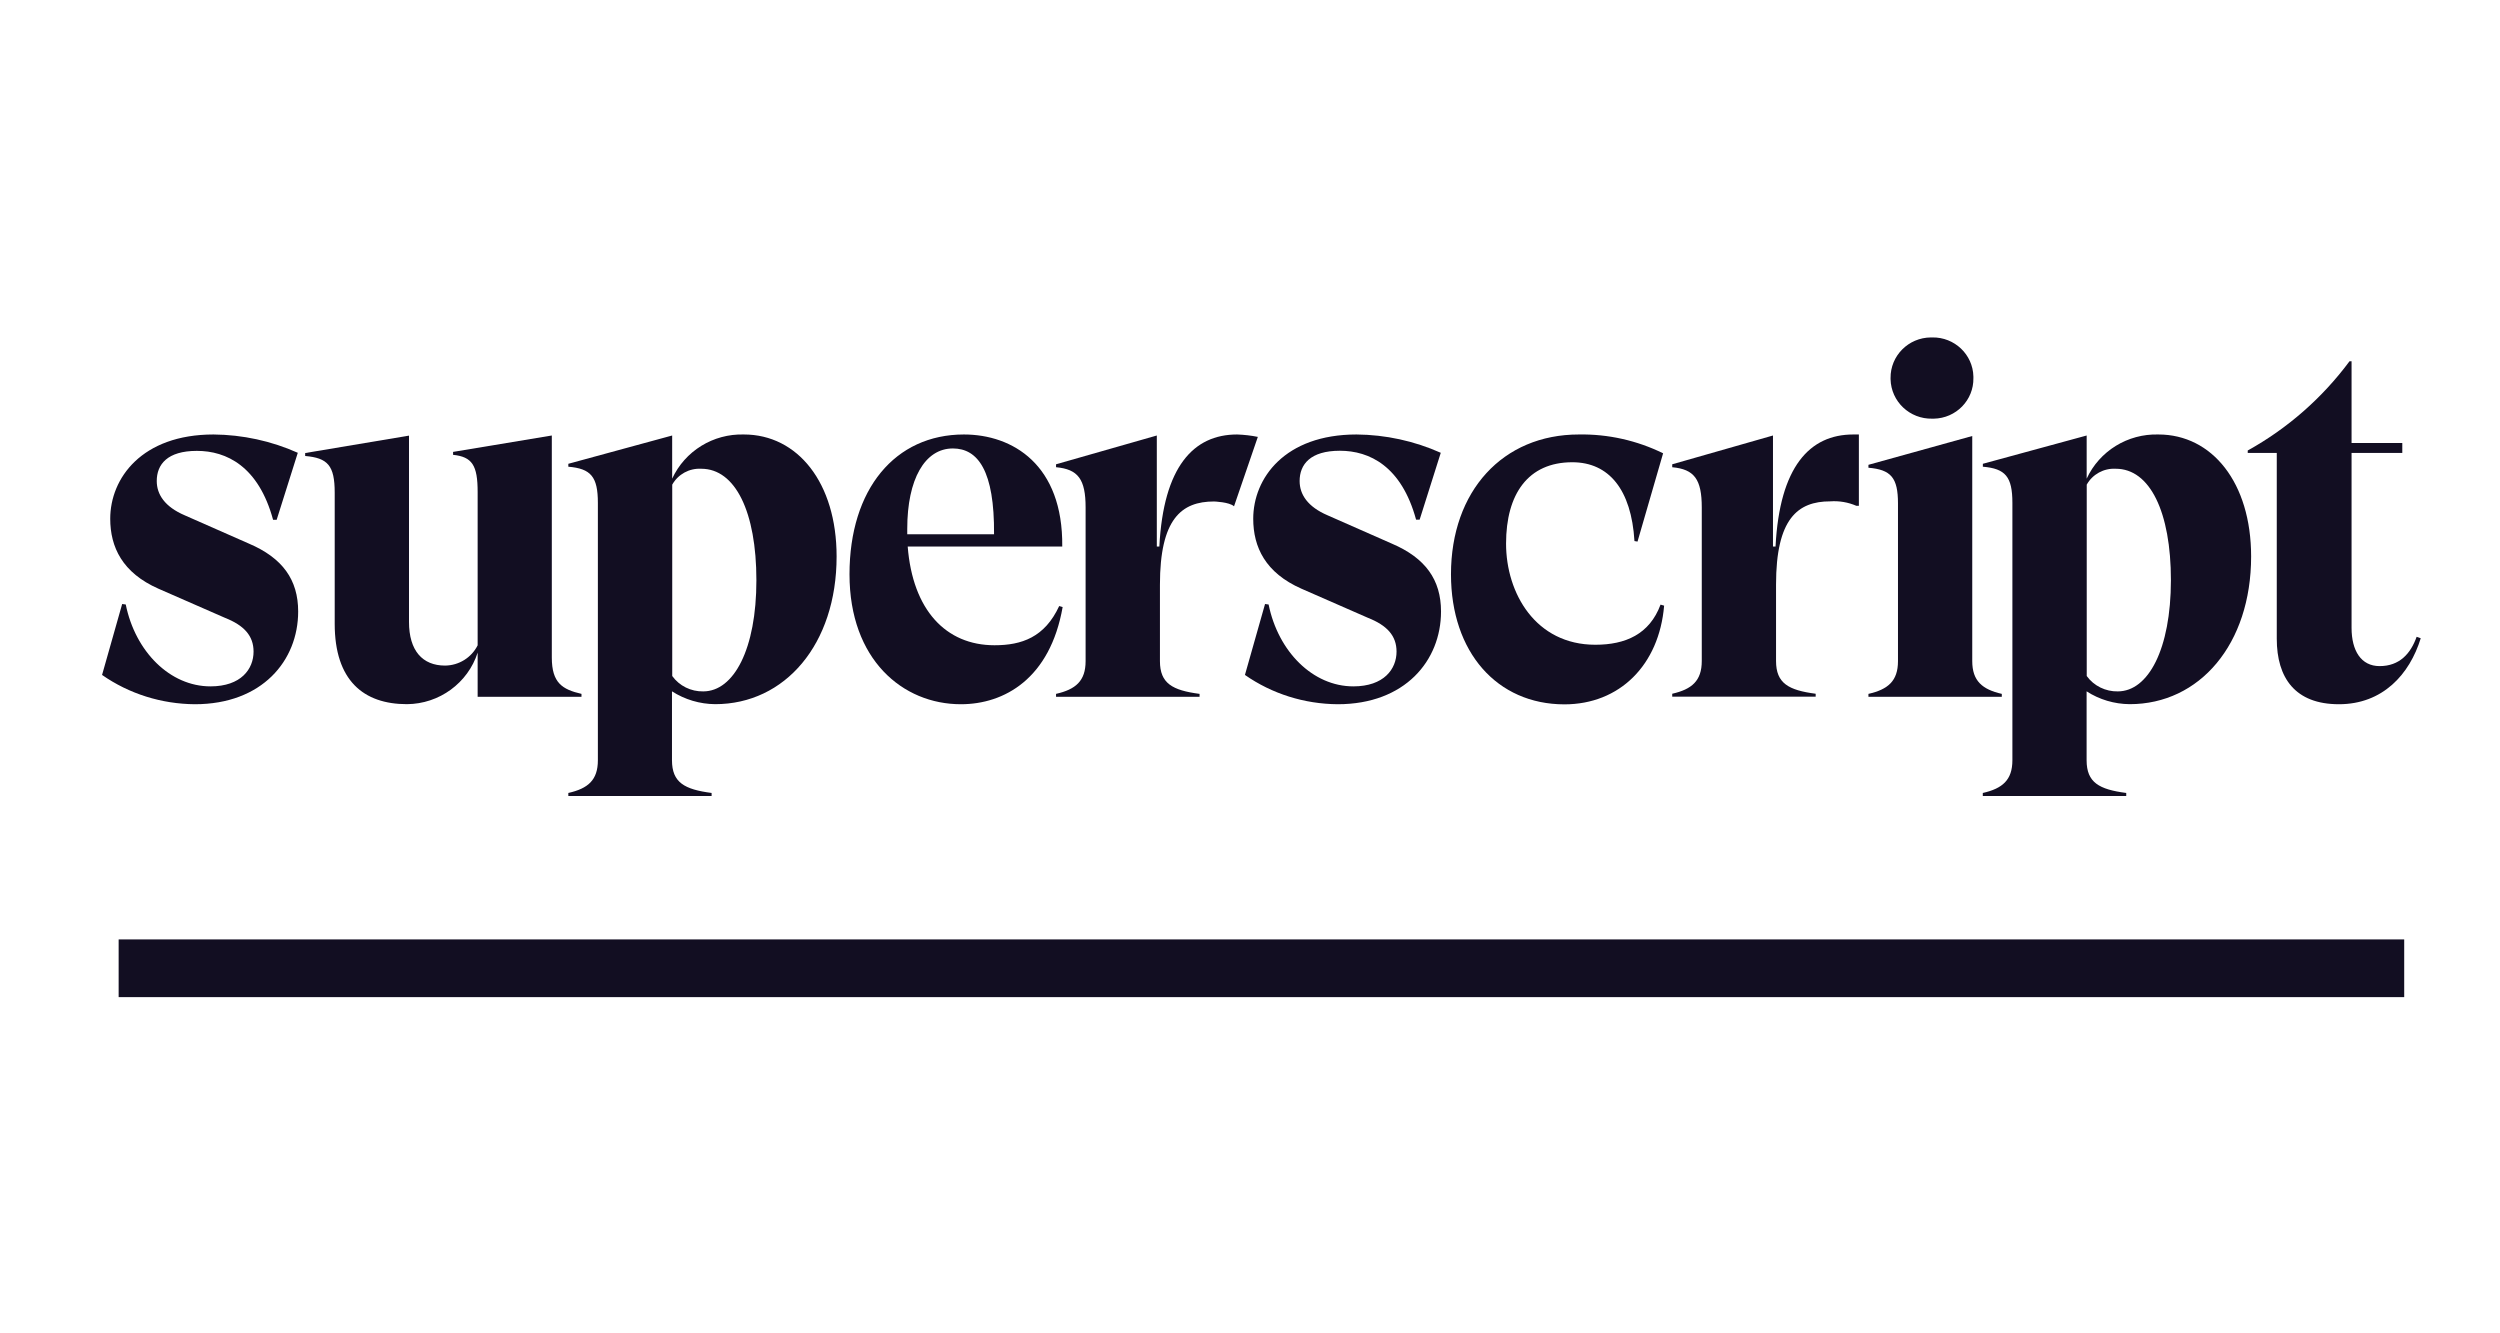 <svg xmlns="http://www.w3.org/2000/svg" fill="none" viewBox="0 0 120 64" height="64" width="120">
<path fill="#120E22" d="M115.402 45.092H5.695V47.862H115.402V45.092Z"></path>
<path fill="#120E22" d="M4.899 32.397L5.864 28.992L6.036 29.016C6.495 31.277 8.158 32.946 10.103 32.946C11.571 32.946 12.171 32.113 12.171 31.277C12.171 30.514 11.711 30.017 10.802 29.657L7.604 28.257C5.873 27.494 5.291 26.258 5.291 24.901C5.291 22.951 6.808 20.855 10.251 20.855C11.644 20.867 13.025 21.166 14.294 21.734L13.28 24.95H13.108C12.41 22.381 10.869 21.642 9.451 21.642C8.033 21.642 7.524 22.289 7.524 23.091C7.524 23.732 7.91 24.327 8.869 24.736L11.95 26.094C13.565 26.783 14.312 27.83 14.312 29.352C14.312 31.71 12.581 33.803 9.353 33.803C7.754 33.791 6.201 33.306 4.899 32.397Z"></path>
<path fill="#120E22" d="M27.911 33.306V33.446H22.927V31.326C22.456 32.787 21.087 33.788 19.534 33.8C17.442 33.8 16.066 32.656 16.066 29.944V23.647C16.066 22.338 15.729 21.984 14.648 21.887V21.746L19.632 20.91V29.852C19.632 31.235 20.281 31.948 21.362 31.948C22.03 31.942 22.633 31.564 22.927 30.975V23.616C22.927 22.332 22.664 21.929 21.748 21.832V21.691L26.487 20.904V31.564C26.487 32.781 26.992 33.093 27.911 33.306Z"></path>
<path fill="#120E22" d="M27.28 38.062C28.224 37.849 28.698 37.446 28.698 36.491V24.138C28.698 22.878 28.361 22.494 27.28 22.402V22.262L32.264 20.904V22.976C32.876 21.649 34.233 20.813 35.707 20.855C38.282 20.855 40.157 23.165 40.157 26.71C40.157 30.926 37.679 33.8 34.328 33.8C33.593 33.794 32.873 33.581 32.255 33.184V36.491C32.255 37.562 32.855 37.892 34.157 38.062V38.209H27.28V38.062ZM36.307 27.854C36.307 24.571 35.299 22.5 33.66 22.5C33.085 22.469 32.549 22.762 32.267 23.263V32.449C32.61 32.925 33.17 33.199 33.758 33.187C35.223 33.184 36.307 31.161 36.307 27.854Z"></path>
<path fill="#120E22" d="M51.007 29.138C50.406 32.568 48.213 33.803 46.121 33.803C43.328 33.803 40.776 31.659 40.776 27.567C40.776 23.476 42.966 20.855 46.268 20.855C48.605 20.855 51.031 22.304 50.988 26.234H43.57C43.809 29.279 45.398 30.972 47.736 30.972C49.037 30.972 50.146 30.594 50.841 29.09L51.007 29.138ZM43.548 25.383V25.645H47.714C47.739 22.6 46.942 21.526 45.738 21.526C44.391 21.526 43.548 23 43.548 25.383Z"></path>
<path fill="#120E22" d="M69.647 27.567C69.647 23.57 72.132 20.855 75.786 20.855C77.186 20.831 78.573 21.142 79.829 21.758L78.601 25.996L78.454 25.971C78.306 23.497 77.225 22.188 75.47 22.188C73.348 22.188 72.291 23.711 72.291 26.093C72.291 28.476 73.709 30.948 76.576 30.948C78.019 30.948 79.176 30.447 79.706 29.022L79.878 29.071C79.639 31.927 77.737 33.809 75.09 33.809C71.859 33.806 69.647 31.308 69.647 27.567Z"></path>
<path fill="#120E22" d="M89.226 20.855V24.278H89.103C88.711 24.108 88.279 24.034 87.851 24.065C86.285 24.065 85.25 24.901 85.25 28.061V31.729C85.25 32.8 85.851 33.129 87.152 33.3V33.44H80.267V33.3C81.204 33.086 81.685 32.684 81.685 31.729V24.358C81.685 23 81.323 22.524 80.267 22.427V22.286L85.103 20.904V26.234H85.226C85.422 22.402 86.864 20.855 88.956 20.855H89.226Z"></path>
<path fill="#120E22" d="M96.086 33.306V33.446H89.685V33.306C90.622 33.093 91.103 32.69 91.103 31.735V24.163C91.103 22.927 90.766 22.543 89.685 22.451V22.311L94.668 20.928V31.735C94.668 32.684 95.152 33.093 96.086 33.306ZM90.747 18.146C90.735 17.081 91.602 16.203 92.686 16.197H92.748C93.817 16.178 94.699 17.017 94.723 18.073V18.146C94.742 19.205 93.893 20.077 92.821 20.096H92.748C91.666 20.12 90.772 19.275 90.747 18.201C90.747 18.183 90.747 18.164 90.747 18.146Z"></path>
<path fill="#120E22" d="M95.177 38.062C96.114 37.849 96.595 37.446 96.595 36.491V24.138C96.595 22.878 96.258 22.494 95.177 22.402V22.262L100.16 20.904V22.976C100.773 21.648 102.13 20.813 103.603 20.855C106.179 20.855 108.054 23.165 108.054 26.71C108.054 30.926 105.576 33.8 102.225 33.8C101.49 33.794 100.77 33.581 100.157 33.184V36.491C100.157 37.562 100.758 37.892 102.059 38.062V38.209H95.174V38.062H95.177ZM104.204 27.854C104.204 24.571 103.196 22.5 101.557 22.5C100.981 22.469 100.445 22.762 100.163 23.262V32.449C100.506 32.925 101.07 33.199 101.655 33.187C103.119 33.184 104.2 31.161 104.204 27.854Z"></path>
<path fill="#120E22" d="M116.195 30.637C115.662 32.373 114.367 33.803 112.268 33.803C110.17 33.803 109.285 32.543 109.285 30.661V21.74H107.891V21.624C109.812 20.559 111.475 19.095 112.777 17.341H112.875V21.264H115.31V21.74H112.875V30.139C112.875 31.235 113.334 31.973 114.22 31.973C115.178 31.973 115.711 31.375 115.999 30.566L116.195 30.637Z"></path>
<path fill="#120E22" d="M59.233 24.303C59.013 24.095 58.274 24.071 58.274 24.071C56.709 24.071 55.677 24.907 55.677 28.067V31.735C55.677 32.806 56.277 33.135 57.579 33.306V33.446H50.69V33.306C51.628 33.092 52.109 32.69 52.109 31.735V24.358C52.109 23 51.747 22.524 50.69 22.426V22.286L55.527 20.904V26.234H55.649C55.845 22.402 57.288 20.855 59.38 20.855C59.717 20.867 60.048 20.904 60.376 20.971L59.233 24.303Z"></path>
<path fill="#120E22" d="M59.757 32.397L60.722 28.992L60.893 29.016C61.353 31.277 63.016 32.946 64.961 32.946C66.428 32.946 67.034 32.113 67.034 31.277C67.034 30.514 66.575 30.017 65.665 29.657L62.468 28.257C60.737 27.494 60.155 26.258 60.155 24.901C60.155 22.951 61.671 20.855 65.114 20.855C66.508 20.867 67.883 21.166 69.157 21.734L68.143 24.943H67.972C67.273 22.375 65.733 21.636 64.315 21.636C62.896 21.636 62.382 22.289 62.382 23.091C62.382 23.732 62.768 24.327 63.727 24.736L66.808 26.094C68.422 26.783 69.169 27.83 69.169 29.352C69.169 31.71 67.439 33.803 64.21 33.803C62.611 33.791 61.059 33.306 59.757 32.397Z"></path>
</svg>
